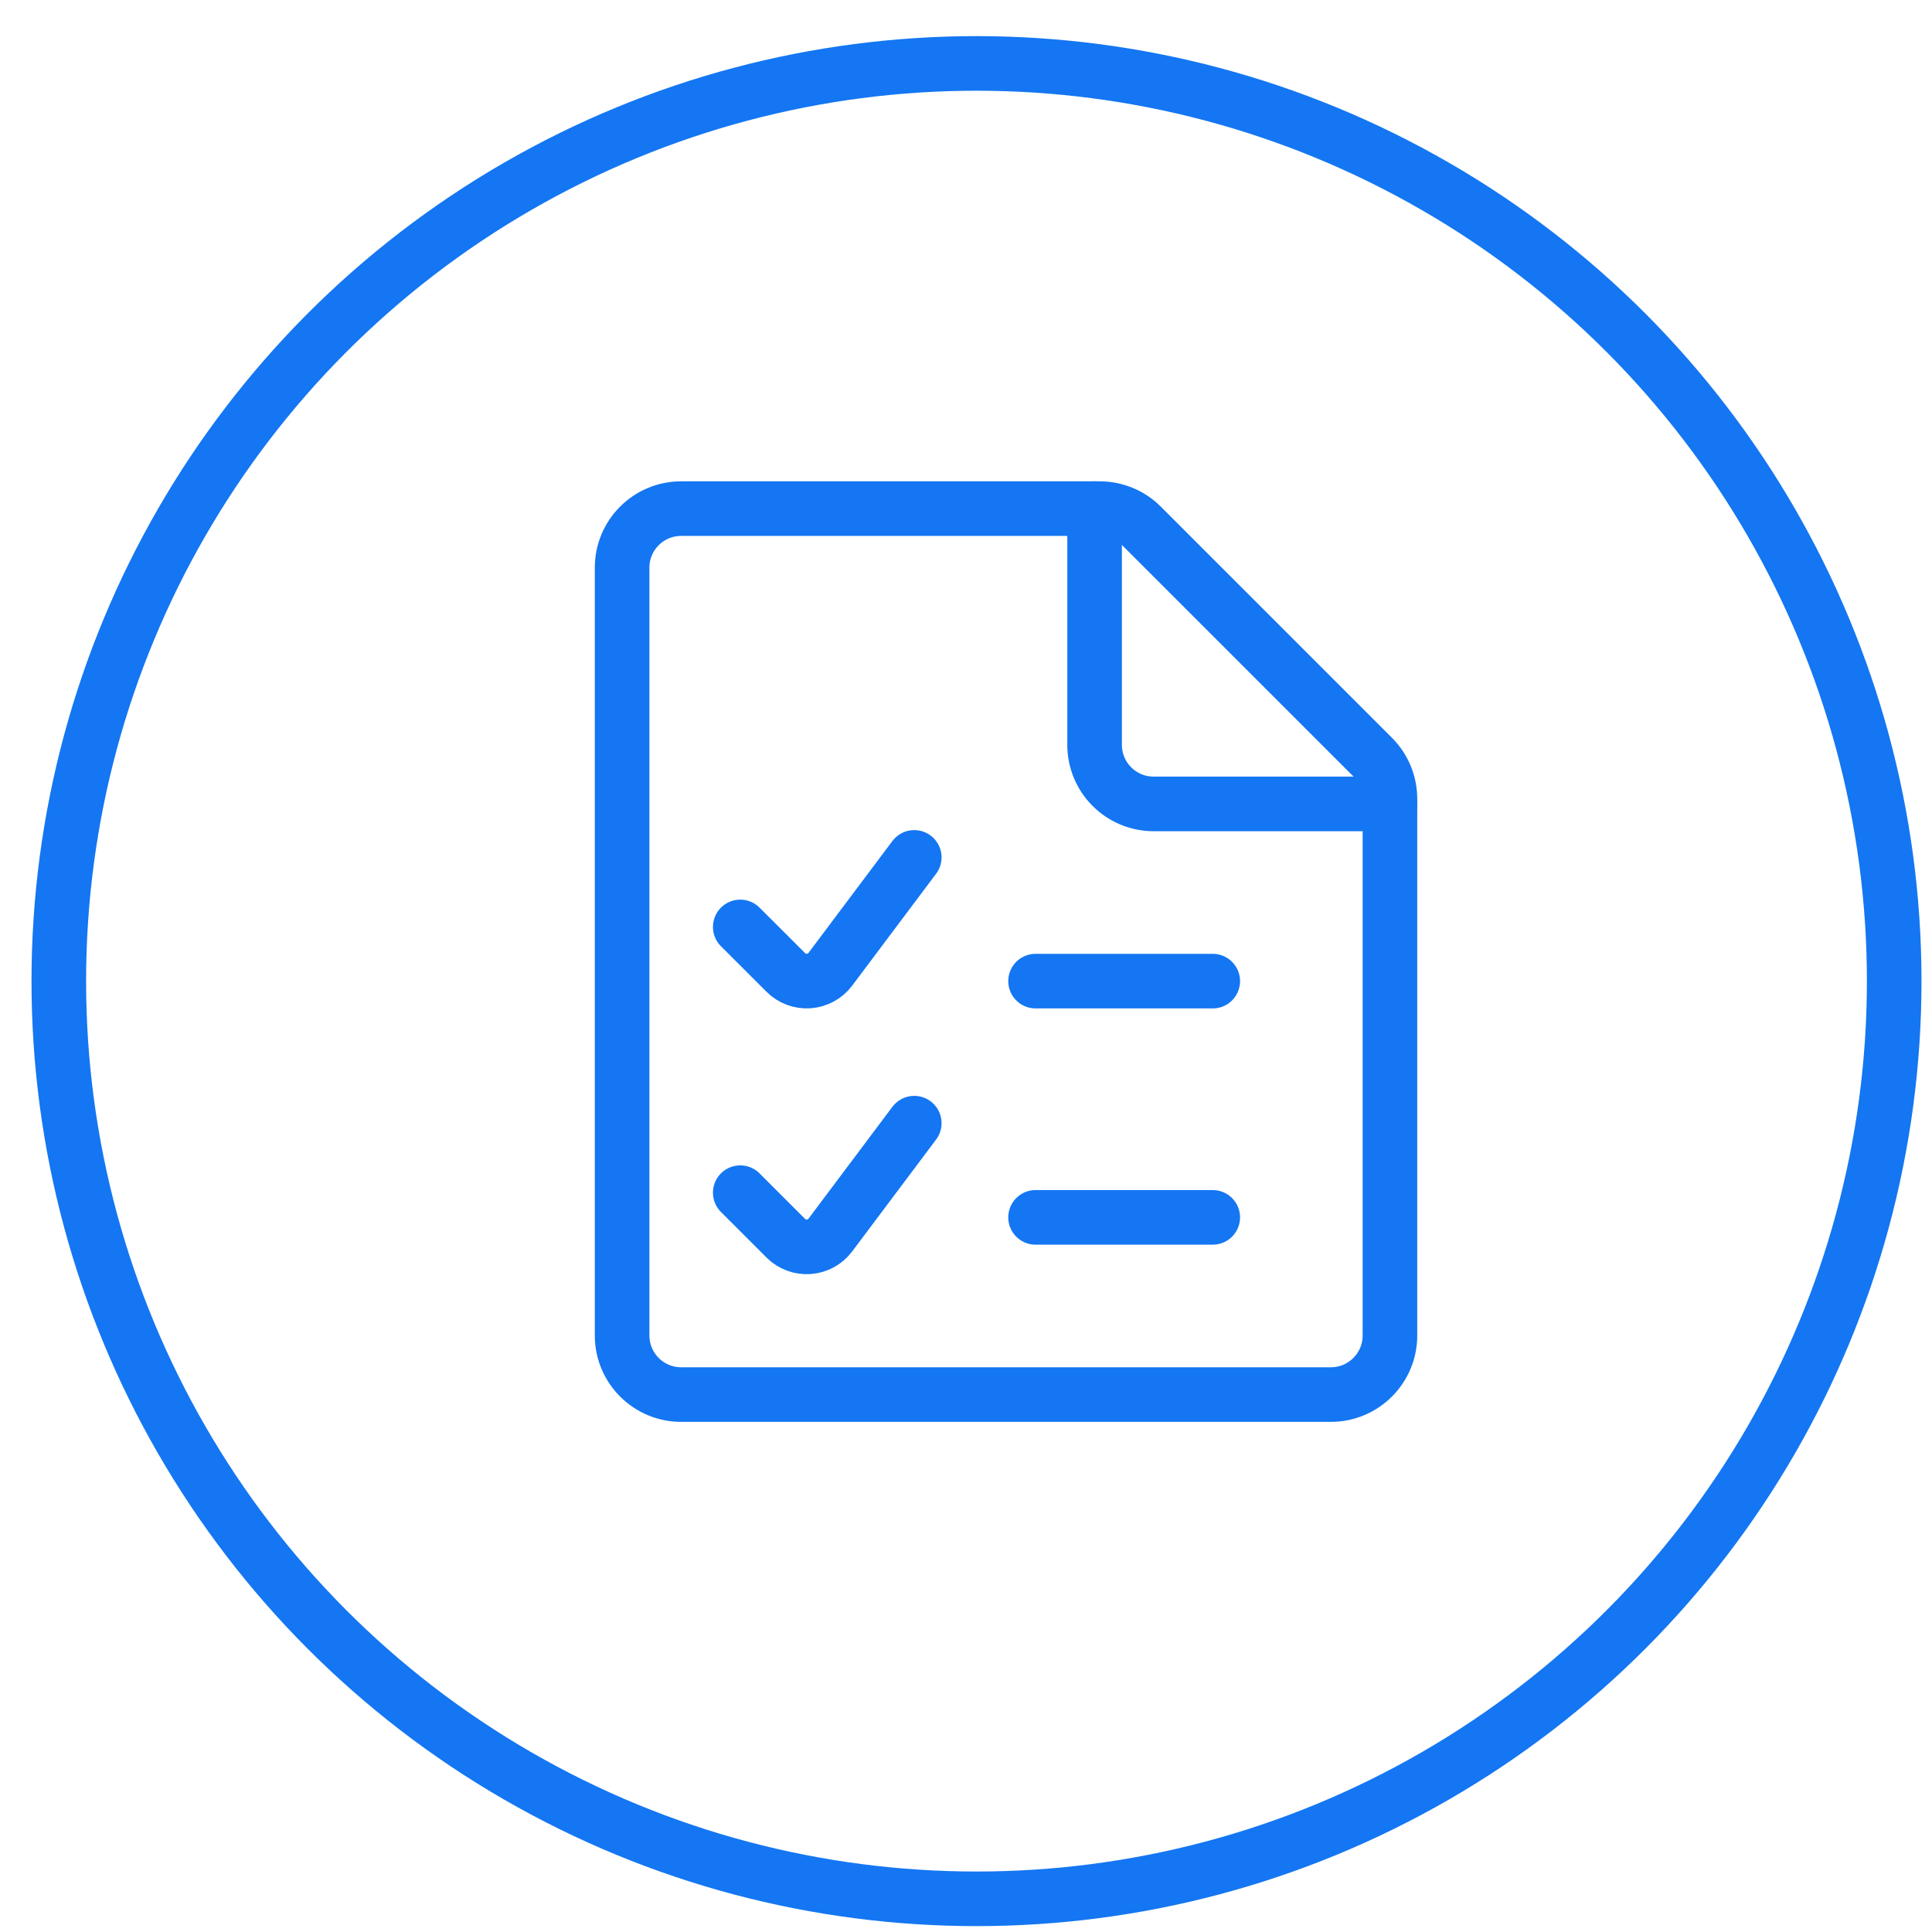 <svg width="46" height="46" viewBox="0 0 46 46" fill="none" xmlns="http://www.w3.org/2000/svg">
<g clip-path="url(#clip0_8_1160)">
<circle cx="23.25" cy="23.36" r="21.85" stroke="#1476F2" stroke-width="1.3"/>
<path fill-rule="evenodd" clip-rule="evenodd" d="M33.094 31.797C33.094 32.574 32.464 33.204 31.688 33.204H16.219C15.442 33.204 14.812 32.574 14.812 31.797V13.516C14.812 12.739 15.442 12.11 16.219 12.11H26.183C26.556 12.11 26.914 12.258 27.177 12.521L32.682 18.026C32.946 18.29 33.094 18.648 33.094 19.02V31.797Z" stroke="#1476F2" stroke-width="1.3" stroke-linecap="round" stroke-linejoin="round"/>
<path d="M33.094 19.141H27.469C26.692 19.141 26.062 18.512 26.062 17.735V12.11" stroke="#1476F2" stroke-width="1.3" stroke-linecap="round" stroke-linejoin="round"/>
<path d="M21.768 20.414L19.769 23.079C19.647 23.241 19.46 23.343 19.256 23.358C19.053 23.372 18.854 23.298 18.71 23.154L17.625 22.07" stroke="#1476F2" stroke-width="1.3" stroke-linecap="round" stroke-linejoin="round"/>
<path d="M21.768 26.742L19.769 29.407C19.647 29.57 19.46 29.671 19.256 29.686C19.053 29.7 18.854 29.626 18.71 29.482L17.625 28.397" stroke="#1476F2" stroke-width="1.3" stroke-linecap="round" stroke-linejoin="round"/>
<path d="M24.656 23.36H28.875" stroke="#1476F2" stroke-width="1.3" stroke-linecap="round" stroke-linejoin="round"/>
<path d="M24.656 28.985H28.875" stroke="#1476F2" stroke-width="1.3" stroke-linecap="round" stroke-linejoin="round"/>
</g>
<defs>
<clipPath id="clip0_8_1160">
<rect width="45" height="45" fill="white" transform="translate(0.75 0.86)"/>
</clipPath>
</defs>
</svg>
